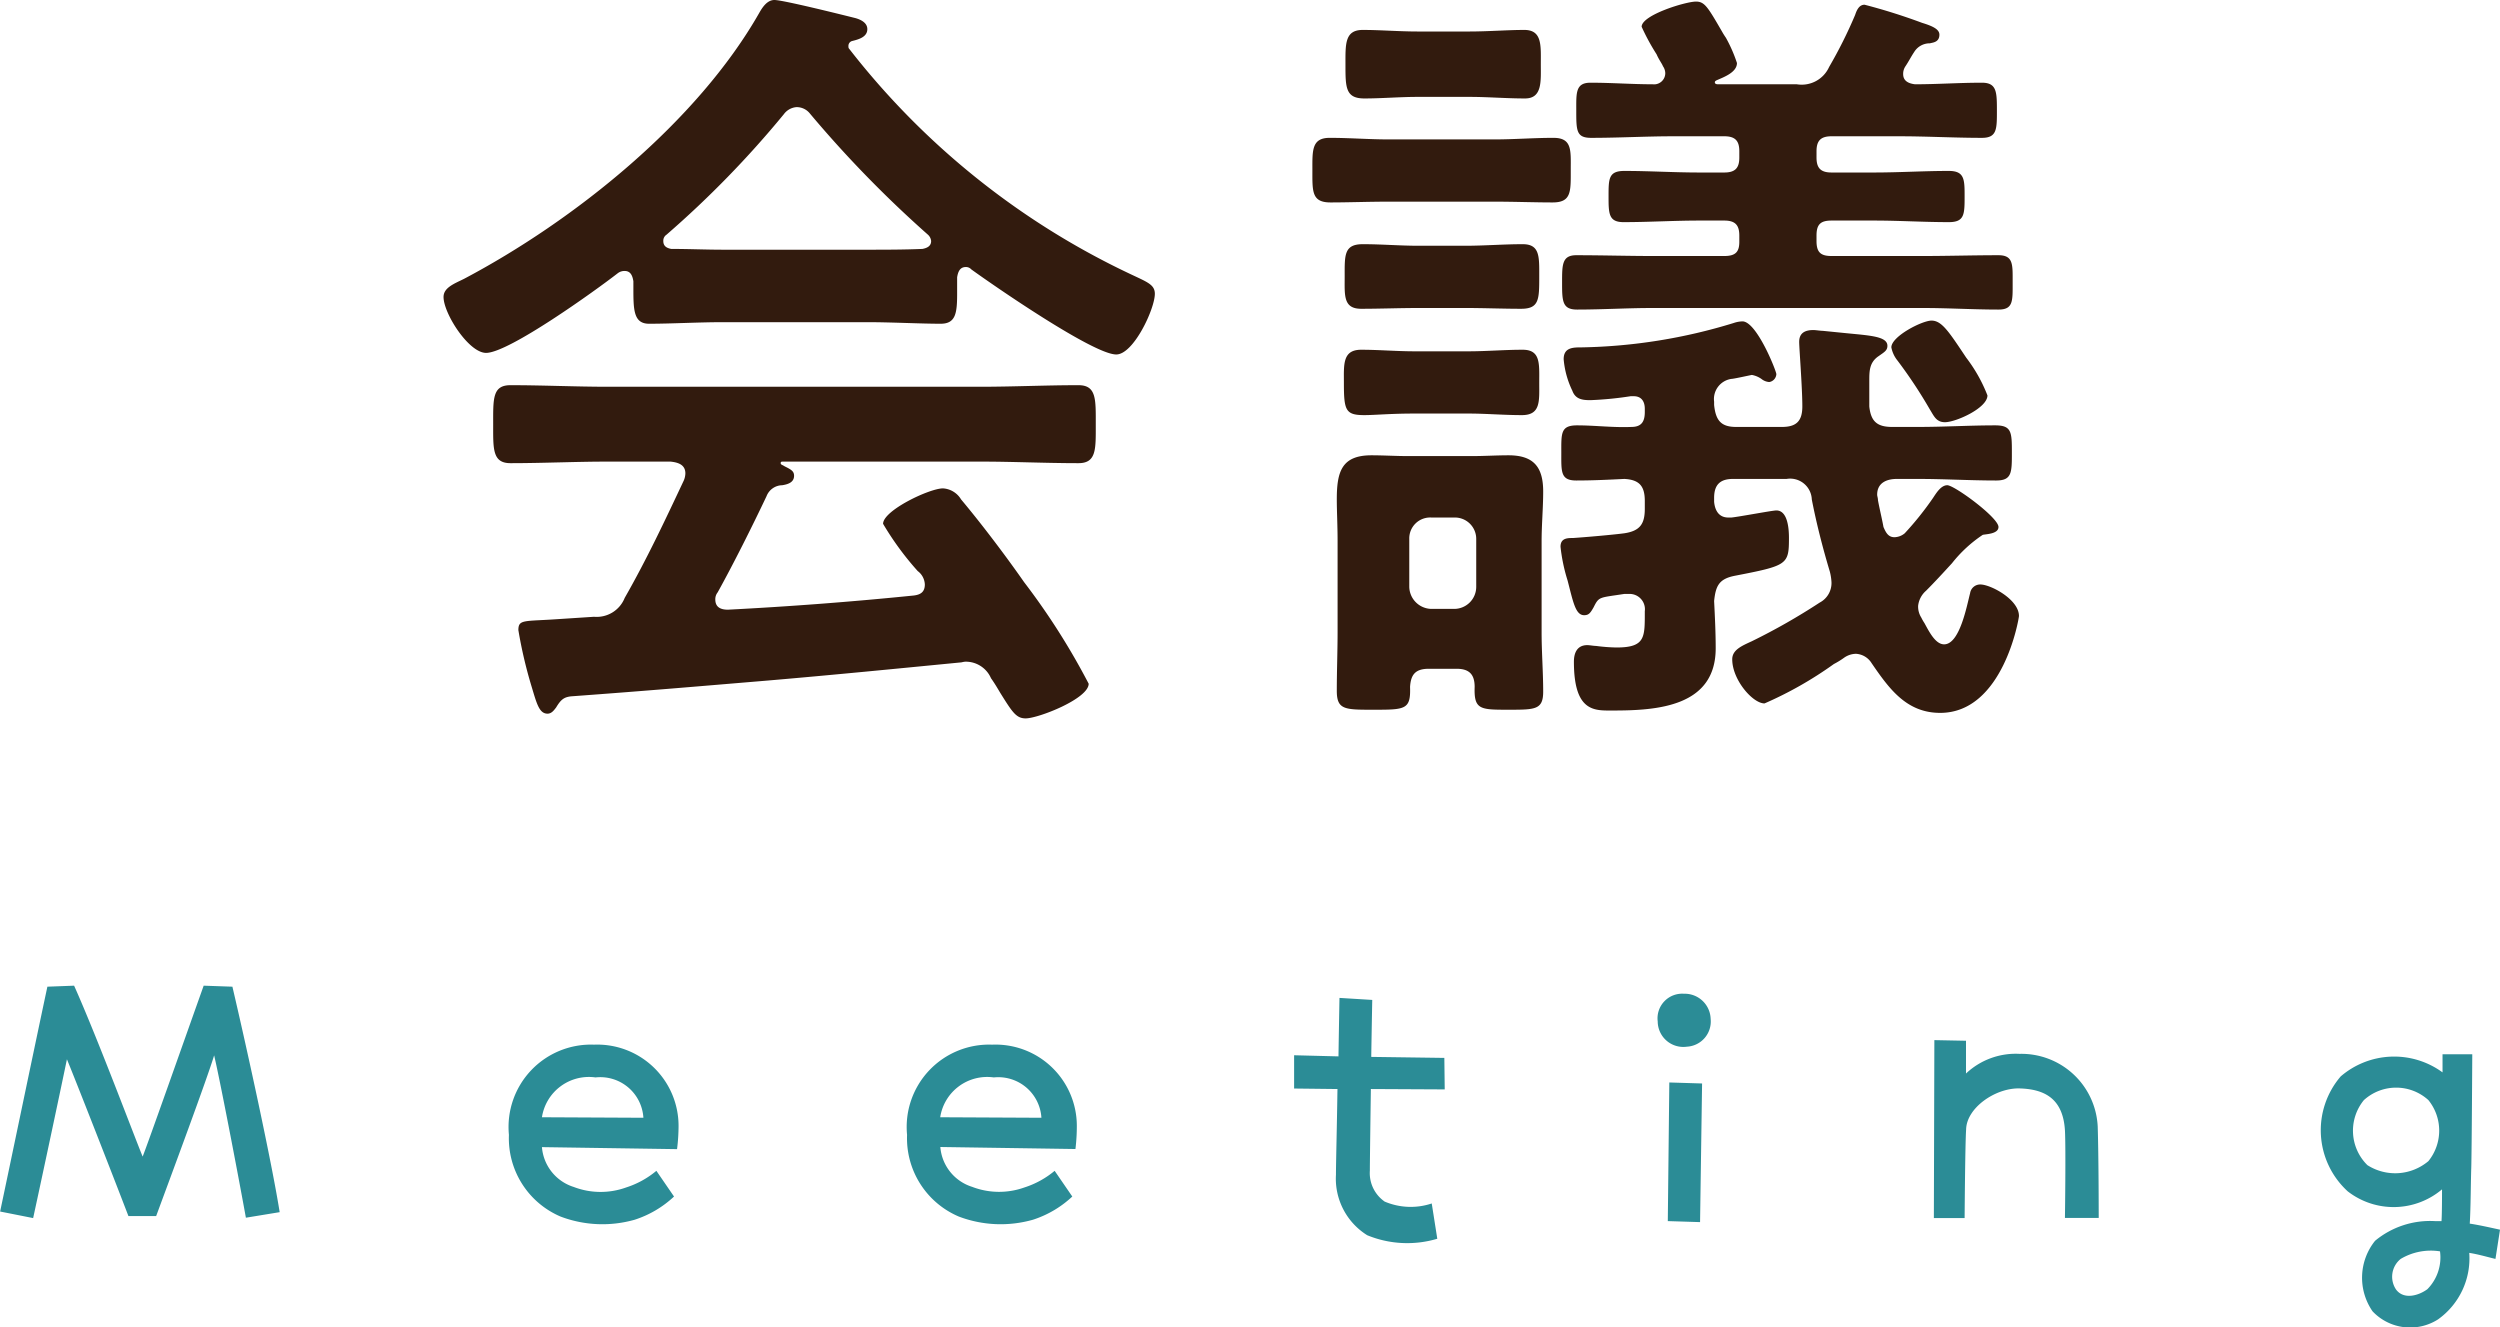 <svg height="42.129" viewBox="0 0 79.344 42.129" width="79.344" xmlns="http://www.w3.org/2000/svg"><path d="m11.575-5.325a.544.544 0 0 1 .5-.35c.15-.025.375-.075.375-.3 0-.15-.1-.2-.3-.3-.075-.05-.125-.05-.125-.1s.025-.05.1-.05h6.225c1.05 0 2.075.05 3.125.05.575 0 .55-.45.55-1.225 0-.8.025-1.25-.55-1.25-1.05 0-2.075.05-3.125.05h-11.8c-1.025 0-2.075-.05-3.1-.05-.575 0-.55.425-.55 1.25 0 .775-.025 1.225.55 1.225 1.025 0 2.075-.05 3.1-.05h1.975c.25.025.475.1.475.375a.6.6 0 0 1 -.05.225c-.6 1.275-1.175 2.5-1.875 3.725a.958.958 0 0 1 -.975.6l-1.15.075c-1.075.075-1.25 0-1.25.35a14.319 14.319 0 0 0 .4 1.725c.175.575.25.925.525.925.125 0 .2-.1.275-.2.15-.25.25-.325.475-.35 2.4-.175 4.125-.325 6.225-.5 2.05-.175 4.075-.375 6.125-.575.05 0 .1-.025.175-.025a.872.872 0 0 1 .8.525c.125.175.225.35.3.475.375.6.5.8.8.8.4 0 2-.625 2-1.1a22.047 22.047 0 0 0 -2.05-3.225c-.575-.825-1.35-1.85-2-2.625a.719.719 0 0 0 -.575-.35c-.425 0-1.9.7-1.9 1.125a9.378 9.378 0 0 0 1.1 1.5.557.557 0 0 1 .225.425c0 .25-.15.325-.35.35-1.975.2-3.95.35-5.9.45-.225 0-.4-.075-.4-.325a.349.349 0 0 1 .075-.225c.5-.9 1.1-2.1 1.55-3.05zm1.375-12.15a36.332 36.332 0 0 0 3.75 3.85.309.309 0 0 1 .1.2c0 .175-.15.225-.275.25-.6.025-1.175.025-1.75.025h-4.575c-.55 0-1.1-.025-1.65-.025-.125-.025-.25-.075-.25-.25a.227.227 0 0 1 .1-.2 31.653 31.653 0 0 0 3.725-3.825.551.551 0 0 1 .4-.225.534.534 0 0 1 .425.2zm-5.6 5.525c0 .7 0 1.15.5 1.15.7 0 1.575-.05 2.35-.05h4.575c.75 0 1.7.05 2.325.05.475 0 .525-.325.525-.95v-.525c.025-.15.075-.325.275-.325a.227.227 0 0 1 .175.075c.725.525 3.875 2.7 4.6 2.7.55 0 1.225-1.45 1.225-1.925 0-.3-.25-.375-.825-.65a24.586 24.586 0 0 1 -8.875-7.125c-.025-.025-.025-.05-.025-.1a.158.158 0 0 1 .125-.15c.2-.05.475-.125.475-.375 0-.2-.2-.3-.375-.35-.4-.1-2.3-.575-2.575-.575-.225 0-.375.225-.475.4-1.975 3.475-5.875 6.6-9.375 8.45-.3.15-.65.275-.65.575 0 .525.8 1.775 1.35 1.775.725 0 3.5-2 4.175-2.525a.349.349 0 0 1 .225-.075c.2 0 .25.175.275.325zm42.975 3.425a4.85 4.85 0 0 0 -.675-1.2c-.55-.825-.775-1.175-1.1-1.175-.3 0-1.275.5-1.275.85a.951.951 0 0 0 .2.425 15.089 15.089 0 0 1 1.025 1.55c.125.2.2.4.475.4.35 0 1.35-.45 1.35-.85zm-15.65-6.15c.625 0 1.275.025 1.85.025.6 0 .575-.35.575-1.025 0-.625.05-1.025-.55-1.025-.625 0-1.25.05-1.875.05h-3.35c-.625 0-1.25-.05-1.875-.05-.575 0-.55.4-.55 1.025 0 .675-.025 1.025.575 1.025.575 0 1.225-.025 1.85-.025zm-.825 6.725c.55 0 1.125.05 1.7.05.6 0 .55-.45.55-1.025 0-.6.05-1.05-.525-1.05s-1.15.05-1.725.05h-1.7c-.575 0-1.15-.05-1.7-.05-.6 0-.55.475-.55 1.05 0 .875.05 1.025.65 1.025.325 0 .825-.05 1.6-.05zm-.1-3.35c.6 0 1.175.025 1.775.025.575 0 .575-.3.575-1.025 0-.625.025-1.025-.525-1.025-.6 0-1.225.05-1.825.05h-1.475c-.6 0-1.175-.05-1.775-.05s-.575.35-.575 1.025c0 .6-.05 1.025.525 1.025.6 0 1.225-.025 1.825-.025zm.125-6.7c.6 0 1.175.05 1.775.05.55 0 .5-.55.5-1.075 0-.6.05-1.1-.525-1.1-.525 0-1.15.05-1.75.05h-1.625c-.6 0-1.2-.05-1.75-.05-.575 0-.55.45-.55 1.1 0 .725 0 1.075.6 1.075.55 0 1.125-.05 1.7-.05zm-1.2 16.25a.715.715 0 0 1 -.7-.7v-1.525a.663.663 0 0 1 .7-.675h.725a.678.678 0 0 1 .7.675v1.525a.7.7 0 0 1 -.7.7zm1.375 2.475c-.025.725.175.725 1.075.725.85 0 1.1 0 1.1-.575 0-.625-.05-1.25-.05-1.875v-2.9c0-.525.05-1.05.05-1.575 0-.775-.3-1.15-1.1-1.15-.375 0-.775.025-1.15.025h-2.05c-.375 0-.775-.025-1.15-.025-.95 0-1.1.525-1.1 1.4 0 .375.025.825.025 1.325v2.875c0 .625-.025 1.25-.025 1.875 0 .6.25.6 1.15.6 1.025 0 1.2 0 1.175-.725.025-.4.175-.575.6-.575h.875c.4 0 .575.175.575.575zm10.85-17c0-.325.125-.475.475-.475h2.15c.875 0 1.75.05 2.625.05.475 0 .475-.275.475-.85 0-.6 0-.9-.475-.9-.725 0-1.425.05-2.125.05-.2-.025-.375-.1-.375-.325a.422.422 0 0 1 .075-.25c.1-.15.175-.3.275-.45a.576.576 0 0 1 .5-.275c.075-.025.3-.025.3-.275 0-.175-.225-.275-.55-.375a18.649 18.649 0 0 0 -1.825-.575c-.175 0-.25.175-.3.325a14.509 14.509 0 0 1 -.825 1.65.955.955 0 0 1 -1.025.55h-2.5c-.125 0-.1-.075-.1-.075 0-.025.05-.05.05-.05.225-.1.65-.25.65-.55a4.562 4.562 0 0 0 -.35-.8 2.3 2.3 0 0 1 -.125-.2c-.45-.775-.55-.95-.825-.95-.325 0-1.725.425-1.725.8a6.945 6.945 0 0 0 .475.875c.075.175.175.3.2.375a.4.4 0 0 1 .075.225.356.356 0 0 1 -.4.35c-.65 0-1.3-.05-1.975-.05-.475 0-.45.325-.45.875 0 .65 0 .875.475.875.875 0 1.75-.05 2.6-.05h1.625c.35 0 .475.15.475.475v.2c0 .325-.125.475-.475.475h-.8c-.8 0-1.575-.05-2.375-.05-.5 0-.5.25-.5.8s0 .825.475.825c.8 0 1.6-.05 2.4-.05h.8c.35 0 .475.15.475.475v.2c0 .325-.125.45-.475.45h-2.275c-.8 0-1.6-.025-2.425-.025-.45 0-.45.3-.45.85 0 .6 0 .875.475.875.8 0 1.6-.05 2.4-.05h8.575c.8 0 1.6.05 2.4.05.475 0 .45-.275.45-.875 0-.55.025-.85-.45-.85-.8 0-1.6.025-2.4.025h-2.9c-.35 0-.475-.125-.475-.475v-.175c0-.35.125-.475.475-.475h1.35c.8 0 1.575.05 2.375.05.5 0 .5-.25.5-.825 0-.525 0-.8-.5-.8-.8 0-1.575.05-2.375.05h-1.35c-.35 0-.475-.15-.475-.475zm3.225 10.4c.825 0 1.65.05 2.475.05.5 0 .5-.25.5-.875 0-.65 0-.875-.525-.875-.825 0-1.625.05-2.45.05h-.825c-.475 0-.675-.175-.725-.65v-.8c0-.325 0-.6.3-.8.175-.125.275-.175.275-.325 0-.3-.55-.325-1.3-.4l-.75-.075c-.075 0-.225-.025-.3-.025-.275 0-.45.1-.45.375 0 .2.1 1.45.1 2.05 0 .475-.2.65-.65.65h-1.45c-.475 0-.65-.2-.7-.7v-.1a.646.646 0 0 1 .55-.725c.075 0 .625-.125.65-.125a.77.77 0 0 1 .3.125.444.444 0 0 0 .25.1.268.268 0 0 0 .225-.25c0-.1-.625-1.675-1.075-1.675a.9.9 0 0 0 -.275.05 17.385 17.385 0 0 1 -4.825.775c-.275 0-.575 0-.575.375a2.843 2.843 0 0 0 .275 1c.1.275.325.3.575.3a11 11 0 0 0 1.275-.125h.1c.25 0 .35.175.35.4v.1c0 .3-.1.475-.425.475-.575.025-1.15-.05-1.725-.05-.525 0-.5.25-.5.875 0 .6-.025.875.475.875.525 0 1.025-.025 1.525-.05.475.025.65.225.65.7v.25c0 .475-.15.7-.65.775-.375.05-1.25.125-1.625.15-.175 0-.4 0-.4.275a5.49 5.49 0 0 0 .225 1.075c.175.675.25 1.1.525 1.1.15 0 .2-.075.3-.25.175-.35.175-.3.975-.425h.15a.486.486 0 0 1 .5.55c0 .825.025 1.15-.9 1.15a5.688 5.688 0 0 1 -.65-.05c-.075 0-.2-.025-.275-.025-.325 0-.425.25-.425.525 0 1.625.675 1.55 1.25 1.55 1.4 0 3.25-.125 3.25-1.975 0-.5-.025-1-.05-1.5.05-.475.15-.7.65-.8 1.675-.325 1.725-.35 1.725-1.2 0-.25-.025-.875-.4-.875-.125 0-1.175.2-1.425.225h-.1c-.3 0-.425-.225-.45-.5v-.125c0-.425.2-.6.6-.6h1.7a.687.687 0 0 1 .8.65c.15.775.35 1.55.575 2.3a1.721 1.721 0 0 1 .05.325.7.7 0 0 1 -.375.65 19.97 19.97 0 0 1 -2.15 1.225c-.325.15-.625.275-.625.575 0 .65.65 1.4 1.025 1.4a11.968 11.968 0 0 0 2.2-1.25 2.637 2.637 0 0 0 .325-.2.674.674 0 0 1 .375-.125.623.623 0 0 1 .5.3c.55.8 1.1 1.575 2.175 1.575 2 0 2.5-3 2.5-3.075 0-.525-.9-1-1.225-1a.322.322 0 0 0 -.325.275c-.1.375-.325 1.625-.825 1.625-.275 0-.475-.4-.625-.675a1.434 1.434 0 0 1 -.1-.175.651.651 0 0 1 -.1-.375.742.742 0 0 1 .25-.475c.275-.275.55-.575.825-.875a4.236 4.236 0 0 1 .975-.9c.1-.025.5-.025.5-.25 0-.3-1.4-1.325-1.625-1.325-.2 0-.35.25-.45.4a9.857 9.857 0 0 1 -.9 1.125.527.527 0 0 1 -.325.125c-.2 0-.275-.15-.35-.325-.05-.275-.125-.575-.175-.85 0-.075-.025-.125-.025-.175 0-.375.3-.5.625-.5z" fill="#321b0e" transform="translate(12.752 21.075)"/><path d="m8.624-9.76-.912-.032c-.7 1.968-1.76 4.976-1.936 5.424-.192-.448-1.424-3.744-2.176-5.424l-.848.032c-.4 1.872-1.168 5.568-1.5 7.136l1.048.208c.32-1.472.928-4.336 1.072-5.04.272.656 1.456 3.68 1.952 4.976h.88c.48-1.3 1.632-4.4 1.84-5.1.16.656.736 3.648 1.008 5.152l1.072-.176c-.252-1.588-1.024-5.124-1.5-7.156zm14.16 4.416a2.581 2.581 0 0 0 -2.684-2.576 2.615 2.615 0 0 0 -2.7 2.864 2.7 2.7 0 0 0 1.64 2.592 3.743 3.743 0 0 0 2.352.1 3.313 3.313 0 0 0 1.248-.736l-.56-.816a2.846 2.846 0 0 1 -.96.528 2.384 2.384 0 0 1 -1.664-.016 1.445 1.445 0 0 1 -1.008-1.264l4.288.064a6.073 6.073 0 0 0 .048-.74zm-4.336-.272a1.507 1.507 0 0 1 1.7-1.264 1.371 1.371 0 0 1 1.52 1.28zm16.976.272a2.581 2.581 0 0 0 -2.688-2.576 2.615 2.615 0 0 0 -2.7 2.864 2.7 2.7 0 0 0 1.644 2.592 3.743 3.743 0 0 0 2.352.1 3.313 3.313 0 0 0 1.248-.736l-.56-.816a2.846 2.846 0 0 1 -.96.528 2.384 2.384 0 0 1 -1.66-.02 1.445 1.445 0 0 1 -1.008-1.264l4.288.064a6.073 6.073 0 0 0 .044-.736zm-4.336-.272a1.507 1.507 0 0 1 1.7-1.264 1.371 1.371 0 0 1 1.512 1.28zm14.1 2.672a1.1 1.1 0 0 1 -.464-.976c0-.3.016-1.424.032-2.592l2.344.012-.012-1-2.32-.032c.016-.992.032-1.808.032-1.808l-1.04-.064s-.016.832-.032 1.856l-1.408-.036v1.056l1.376.016c-.016 1.168-.048 2.336-.048 2.72a2.114 2.114 0 0 0 .992 1.92 3.336 3.336 0 0 0 2.224.112l-.176-1.12a2.108 2.108 0 0 1 -1.504-.064zm8.992.624 1.024.032.064-4.4-1.04-.032zm.512-7.216a.783.783 0 0 0 -.832.88.813.813 0 0 0 .928.8.8.8 0 0 0 .752-.88.824.824 0 0 0 -.852-.8zm13.132 4.208a2.424 2.424 0 0 0 -2.48-2.3 2.3 2.3 0 0 0 -1.7.624v-1.04l-1.004-.02-.016 5.648h.976s.016-2.32.048-2.816c.016-.672.9-1.3 1.664-1.3.8.016 1.408.3 1.472 1.328.032.592 0 2.784 0 2.784h1.072s0-1.9-.032-2.908zm12.768 3.28c-.3-.064-.64-.144-.96-.192.032-.512.032-1.328.048-1.776.016-.592.032-3.6.032-3.6h-.944v.576a2.6 2.6 0 0 0 -3.232.128 2.625 2.625 0 0 0 .224 3.648 2.377 2.377 0 0 0 2.992-.064c0 .208 0 .752-.016 1.008h-.208a2.74 2.74 0 0 0 -1.9.624 1.871 1.871 0 0 0 -.08 2.24 1.643 1.643 0 0 0 2.076.256 2.376 2.376 0 0 0 .992-2.112c.3.048.56.128.832.192zm-2.272-2.176a1.637 1.637 0 0 1 -1.936.128 1.533 1.533 0 0 1 -.112-2.064 1.522 1.522 0 0 1 2.048 0 1.54 1.54 0 0 1 0 1.936zm-.032 4.064c-.256.192-.736.352-.992.016a.726.726 0 0 1 .144-.976 1.87 1.87 0 0 1 1.248-.24 1.433 1.433 0 0 1 -.4 1.2z" fill="#2b8c96" transform="translate(-1.248 41.075)"/></svg>
